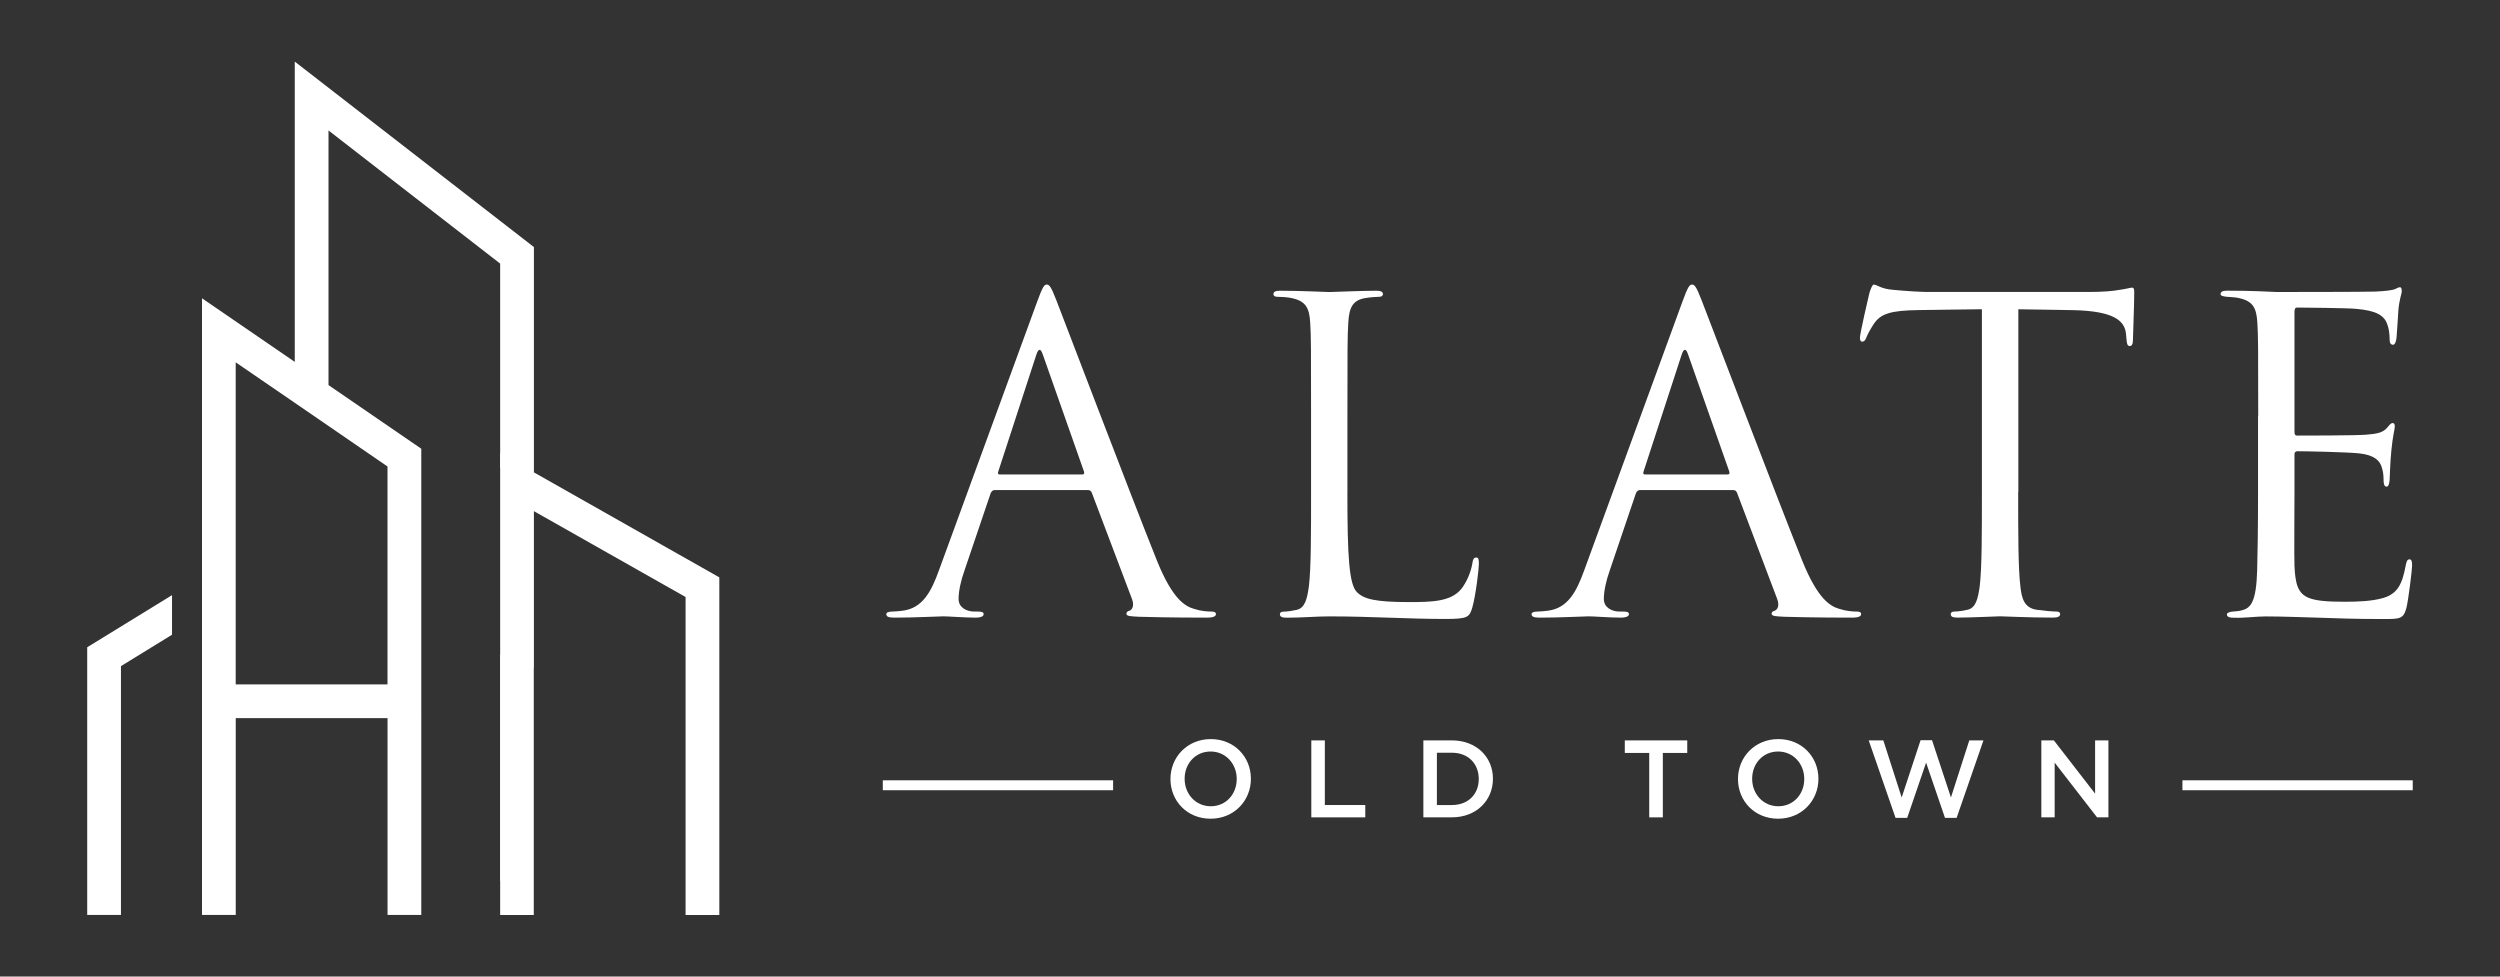 <?xml version="1.0" encoding="UTF-8"?><svg id="Layer_1" xmlns="http://www.w3.org/2000/svg" viewBox="0 0 612 239.06"><rect x="0" y="0" width="612" height="239.06" fill="#333333" stroke="none"/><defs><style>.cls-1{fill:#fff;stroke-width:0px;}</style></defs><polygon class="cls-1" points="21.35 223.97 29.61 223.97 29.61 215.72 29.61 163.07 42.11 155.38 42.11 145.69 21.35 158.45 21.35 223.97"/><path class="cls-1" d="M94.86,114.2v53.34h-37.16v-78.84l14.2,9.73h0s22.95,15.76,22.95,15.76ZM130.7,115.62v-55.14L72.16,15.08v73.51l-22.71-15.57v150.95h8.26v-48.17h37.16v48.17h8.26v-48.17h.03c-.01-.11-.02-.22-.03-.33v-65.62l-22.71-15.58V31.94l42.02,32.59v46.42l-.03-.02v3.56h.03v45.73h-.03v55.51h.03v8.26h8.23v-60.55h.03v-38.31l37.13,21.02v77.84h8.26v-82.65l-45.38-25.7Z"/><path class="cls-1" d="M302.75,190.72v-.05c0-3.66-2.66-6.7-6.4-6.7s-6.35,2.99-6.35,6.64v.06c0,3.66,2.66,6.7,6.4,6.7s6.35-2.99,6.35-6.65M286.53,190.72v-.05c0-5.3,4.09-9.74,9.87-9.74s9.82,4.39,9.82,9.69v.06c0,5.3-4.09,9.74-9.87,9.74s-9.82-4.38-9.82-9.69"/><polygon class="cls-1" points="321.01 181.25 324.32 181.25 324.32 197.07 334.22 197.07 334.22 200.09 321.01 200.09 321.01 181.25"/><path class="cls-1" d="M355.46,197.07c3.95,0,6.54-2.66,6.54-6.35v-.05c0-3.69-2.58-6.4-6.54-6.4h-3.71v12.81h3.71ZM348.44,181.25h7.02c5.92,0,10.01,4.06,10.01,9.36v.06c0,5.3-4.09,9.41-10.01,9.41h-7.02v-18.83Z"/><polygon class="cls-1" points="403.73 184.32 397.75 184.32 397.75 181.25 413.04 181.25 413.04 184.32 407.06 184.32 407.06 200.09 403.73 200.09 403.73 184.32"/><path class="cls-1" d="M441.68,190.72v-.05c0-3.66-2.66-6.7-6.4-6.7s-6.35,2.99-6.35,6.64v.06c0,3.66,2.66,6.7,6.4,6.7s6.35-2.99,6.35-6.65M425.46,190.72v-.05c0-5.3,4.09-9.74,9.87-9.74s9.82,4.39,9.82,9.69v.06c0,5.3-4.09,9.74-9.87,9.74s-9.82-4.38-9.82-9.69"/><polygon class="cls-1" points="457.46 181.25 461.04 181.25 465.53 195.22 470.16 181.2 472.96 181.2 477.59 195.22 482.08 181.25 485.55 181.25 478.98 200.22 476.13 200.22 471.51 186.69 466.88 200.22 464.03 200.22 457.46 181.25"/><polygon class="cls-1" points="499.72 181.25 502.79 181.25 512.88 194.28 512.88 181.25 516.14 181.25 516.14 200.09 513.36 200.09 502.98 186.69 502.98 200.09 499.72 200.09 499.72 181.25"/><path class="cls-1" d="M264.93,116.15c.53,0,.53-.32.42-.74l-10.06-28.59c-.53-1.59-1.06-1.59-1.59,0l-9.32,28.59c-.21.53,0,.74.32.74h20.23ZM243.55,119.96c-.53,0-.85.32-1.06.85l-6.35,18.74c-.95,2.65-1.48,5.19-1.48,7.09,0,2.12,2.01,3.07,3.81,3.07h.95c1.06,0,1.38.21,1.38.64,0,.63-.95.85-1.91.85-2.54,0-6.78-.32-7.94-.32s-6.99.32-11.97.32c-1.38,0-2.01-.21-2.01-.85,0-.42.53-.64,1.48-.64.74,0,1.69-.11,2.54-.21,4.87-.63,6.99-4.66,8.89-9.95l24.04-65.76c1.27-3.49,1.7-4.13,2.33-4.13s1.06.53,2.33,3.81c1.59,4.02,18.21,47.76,24.67,63.85,3.81,9.42,6.88,11.12,9.11,11.75,1.59.53,3.28.64,4.13.64.64,0,1.17.11,1.17.64,0,.63-.95.85-2.12.85-1.59,0-9.32,0-16.62-.21-2.01-.11-3.18-.11-3.18-.74,0-.42.32-.64.74-.74.63-.21,1.27-1.16.63-2.86l-9.85-26.05c-.21-.42-.42-.63-.95-.63h-22.77Z"/><path class="cls-1" d="M329.84,120.7c0,15.57.42,22.34,2.33,24.25,1.69,1.69,4.45,2.44,12.71,2.44,5.61,0,10.27-.1,12.81-3.18,1.38-1.69,2.44-4.34,2.75-6.35.11-.85.32-1.38.95-1.38.53,0,.64.42.64,1.59s-.74,7.52-1.59,10.59c-.74,2.44-1.06,2.86-6.67,2.86-9.11,0-18.11-.63-28.38-.63-3.28,0-6.46.32-10.38.32-1.16,0-1.69-.21-1.69-.85,0-.32.21-.63.85-.63.95,0,2.22-.21,3.18-.42,2.12-.42,2.65-2.75,3.07-5.82.53-4.45.53-12.81.53-22.98v-18.64c0-16.52,0-19.48-.21-22.87-.21-3.6-1.06-5.29-4.55-6.03-.85-.21-2.65-.32-3.6-.32-.42,0-.85-.21-.85-.63,0-.63.53-.85,1.7-.85,4.76,0,11.44.32,11.96.32s8.26-.32,11.44-.32c1.16,0,1.7.21,1.7.85,0,.42-.42.63-.85.63-.74,0-2.23.11-3.5.32-3.07.53-3.92,2.33-4.13,6.03-.21,3.39-.21,6.35-.21,22.87v18.85Z"/><path class="cls-1" d="M422.9,116.15c.53,0,.53-.32.42-.74l-10.06-28.59c-.53-1.59-1.06-1.59-1.59,0l-9.32,28.59c-.21.53,0,.74.32.74h20.22ZM401.51,119.96c-.53,0-.85.32-1.06.85l-6.35,18.74c-.95,2.65-1.48,5.19-1.48,7.09,0,2.12,2.01,3.07,3.81,3.07h.95c1.06,0,1.38.21,1.38.64,0,.63-.95.85-1.91.85-2.54,0-6.78-.32-7.94-.32s-6.99.32-11.97.32c-1.38,0-2.01-.21-2.01-.85,0-.42.53-.64,1.48-.64.74,0,1.69-.11,2.54-.21,4.87-.63,6.99-4.66,8.89-9.95l24.04-65.76c1.27-3.49,1.7-4.13,2.33-4.13s1.06.53,2.33,3.81c1.59,4.02,18.21,47.76,24.67,63.85,3.81,9.42,6.88,11.12,9.11,11.75,1.59.53,3.28.64,4.13.64.64,0,1.16.11,1.16.64,0,.63-.95.85-2.12.85-1.59,0-9.32,0-16.62-.21-2.01-.11-3.18-.11-3.18-.74,0-.42.32-.64.74-.74.63-.21,1.27-1.16.63-2.86l-9.85-26.05c-.21-.42-.42-.63-.95-.63h-22.77Z"/><path class="cls-1" d="M494.05,120.49c0,10.17,0,18.53.53,22.98.32,3.07.95,5.4,4.13,5.82,1.48.21,3.81.42,4.77.42.63,0,.85.32.85.63,0,.53-.53.85-1.69.85-5.82,0-12.5-.32-13.03-.32s-7.2.32-10.38.32c-1.16,0-1.69-.21-1.69-.85,0-.32.21-.63.85-.63.95,0,2.22-.21,3.18-.42,2.12-.42,2.65-2.75,3.07-5.82.53-4.45.53-12.81.53-22.98v-44.79c-5.19.1-10.48.1-15.67.21-6.56.1-9.11.85-10.8,3.39-1.16,1.8-1.48,2.54-1.8,3.28-.32.85-.63,1.06-1.06,1.06-.32,0-.53-.32-.53-.95,0-1.06,2.12-10.17,2.33-11.01.21-.63.64-2.01,1.06-2.01.74,0,1.8,1.06,4.66,1.27,3.07.32,7.09.53,8.37.53h39.71c3.39,0,5.82-.21,7.52-.53,1.59-.21,2.54-.53,2.97-.53.53,0,.53.63.53,1.27,0,3.18-.32,10.48-.32,11.65,0,.95-.32,1.38-.74,1.38-.53,0-.74-.32-.85-1.8,0-.42-.1-.74-.1-1.17-.32-3.18-2.86-5.61-13.02-5.82-4.45-.11-8.9-.11-13.34-.21v44.79Z"/><path class="cls-1" d="M552.81,101.86c0-16.52,0-19.48-.21-22.87-.21-3.6-1.06-5.29-4.55-6.03-.74-.21-2.12-.21-3.07-.32-.74-.11-1.38-.21-1.38-.63,0-.63.53-.85,1.69-.85,2.43,0,5.29,0,11.96.32.74,0,21.81,0,24.25-.1,2.33-.11,4.24-.32,4.87-.64.64-.32.85-.42,1.16-.42s.42.42.42.95c0,.74-.64,2.01-.85,4.98-.1,1.59-.21,3.6-.42,6.35-.11,1.06-.42,1.8-.85,1.8-.64,0-.85-.53-.85-1.38,0-1.38-.21-2.65-.53-3.49-.74-2.44-2.96-3.5-7.62-3.92-1.8-.21-13.34-.32-14.51-.32-.42,0-.63.32-.63,1.06v29.22c0,.74.11,1.06.63,1.06,1.38,0,14.4,0,16.84-.21,2.86-.21,4.24-.53,5.29-1.8.53-.63.85-1.06,1.27-1.06.32,0,.53.21.53.85s-.53,2.44-.85,5.93c-.32,3.28-.32,5.72-.42,7.2-.11,1.06-.32,1.59-.74,1.59-.64,0-.74-.85-.74-1.69,0-.95-.1-2.01-.42-2.96-.42-1.59-1.69-3.07-5.51-3.49-2.86-.32-13.34-.53-15.14-.53-.53,0-.74.32-.74.74v9.32c0,3.6-.1,15.88,0,18.11.21,4.34.85,6.67,3.49,7.73,1.8.74,4.66.95,8.79.95,3.18,0,6.67-.11,9.53-.95,3.39-1.06,4.55-3.28,5.4-7.84.21-1.16.42-1.59.95-1.59.63,0,.63.85.63,1.59,0,.85-.85,8.05-1.38,10.27-.74,2.75-1.59,2.75-5.72,2.75-7.84,0-11.33-.21-15.46-.32-4.23-.11-9.11-.32-13.24-.32-2.54,0-5.08.42-7.84.32-1.16,0-1.69-.21-1.69-.85,0-.32.53-.53,1.16-.63,1.06-.11,1.7-.11,2.44-.32,2.23-.53,3.6-2.01,3.81-9.95.1-4.13.21-9.53.21-18.95v-18.64Z"/><rect class="cls-1" x="534.26" y="191.02" width="56.38" height="2.43"/><rect class="cls-1" x="216.11" y="191.02" width="56.38" height="2.43"/></svg>